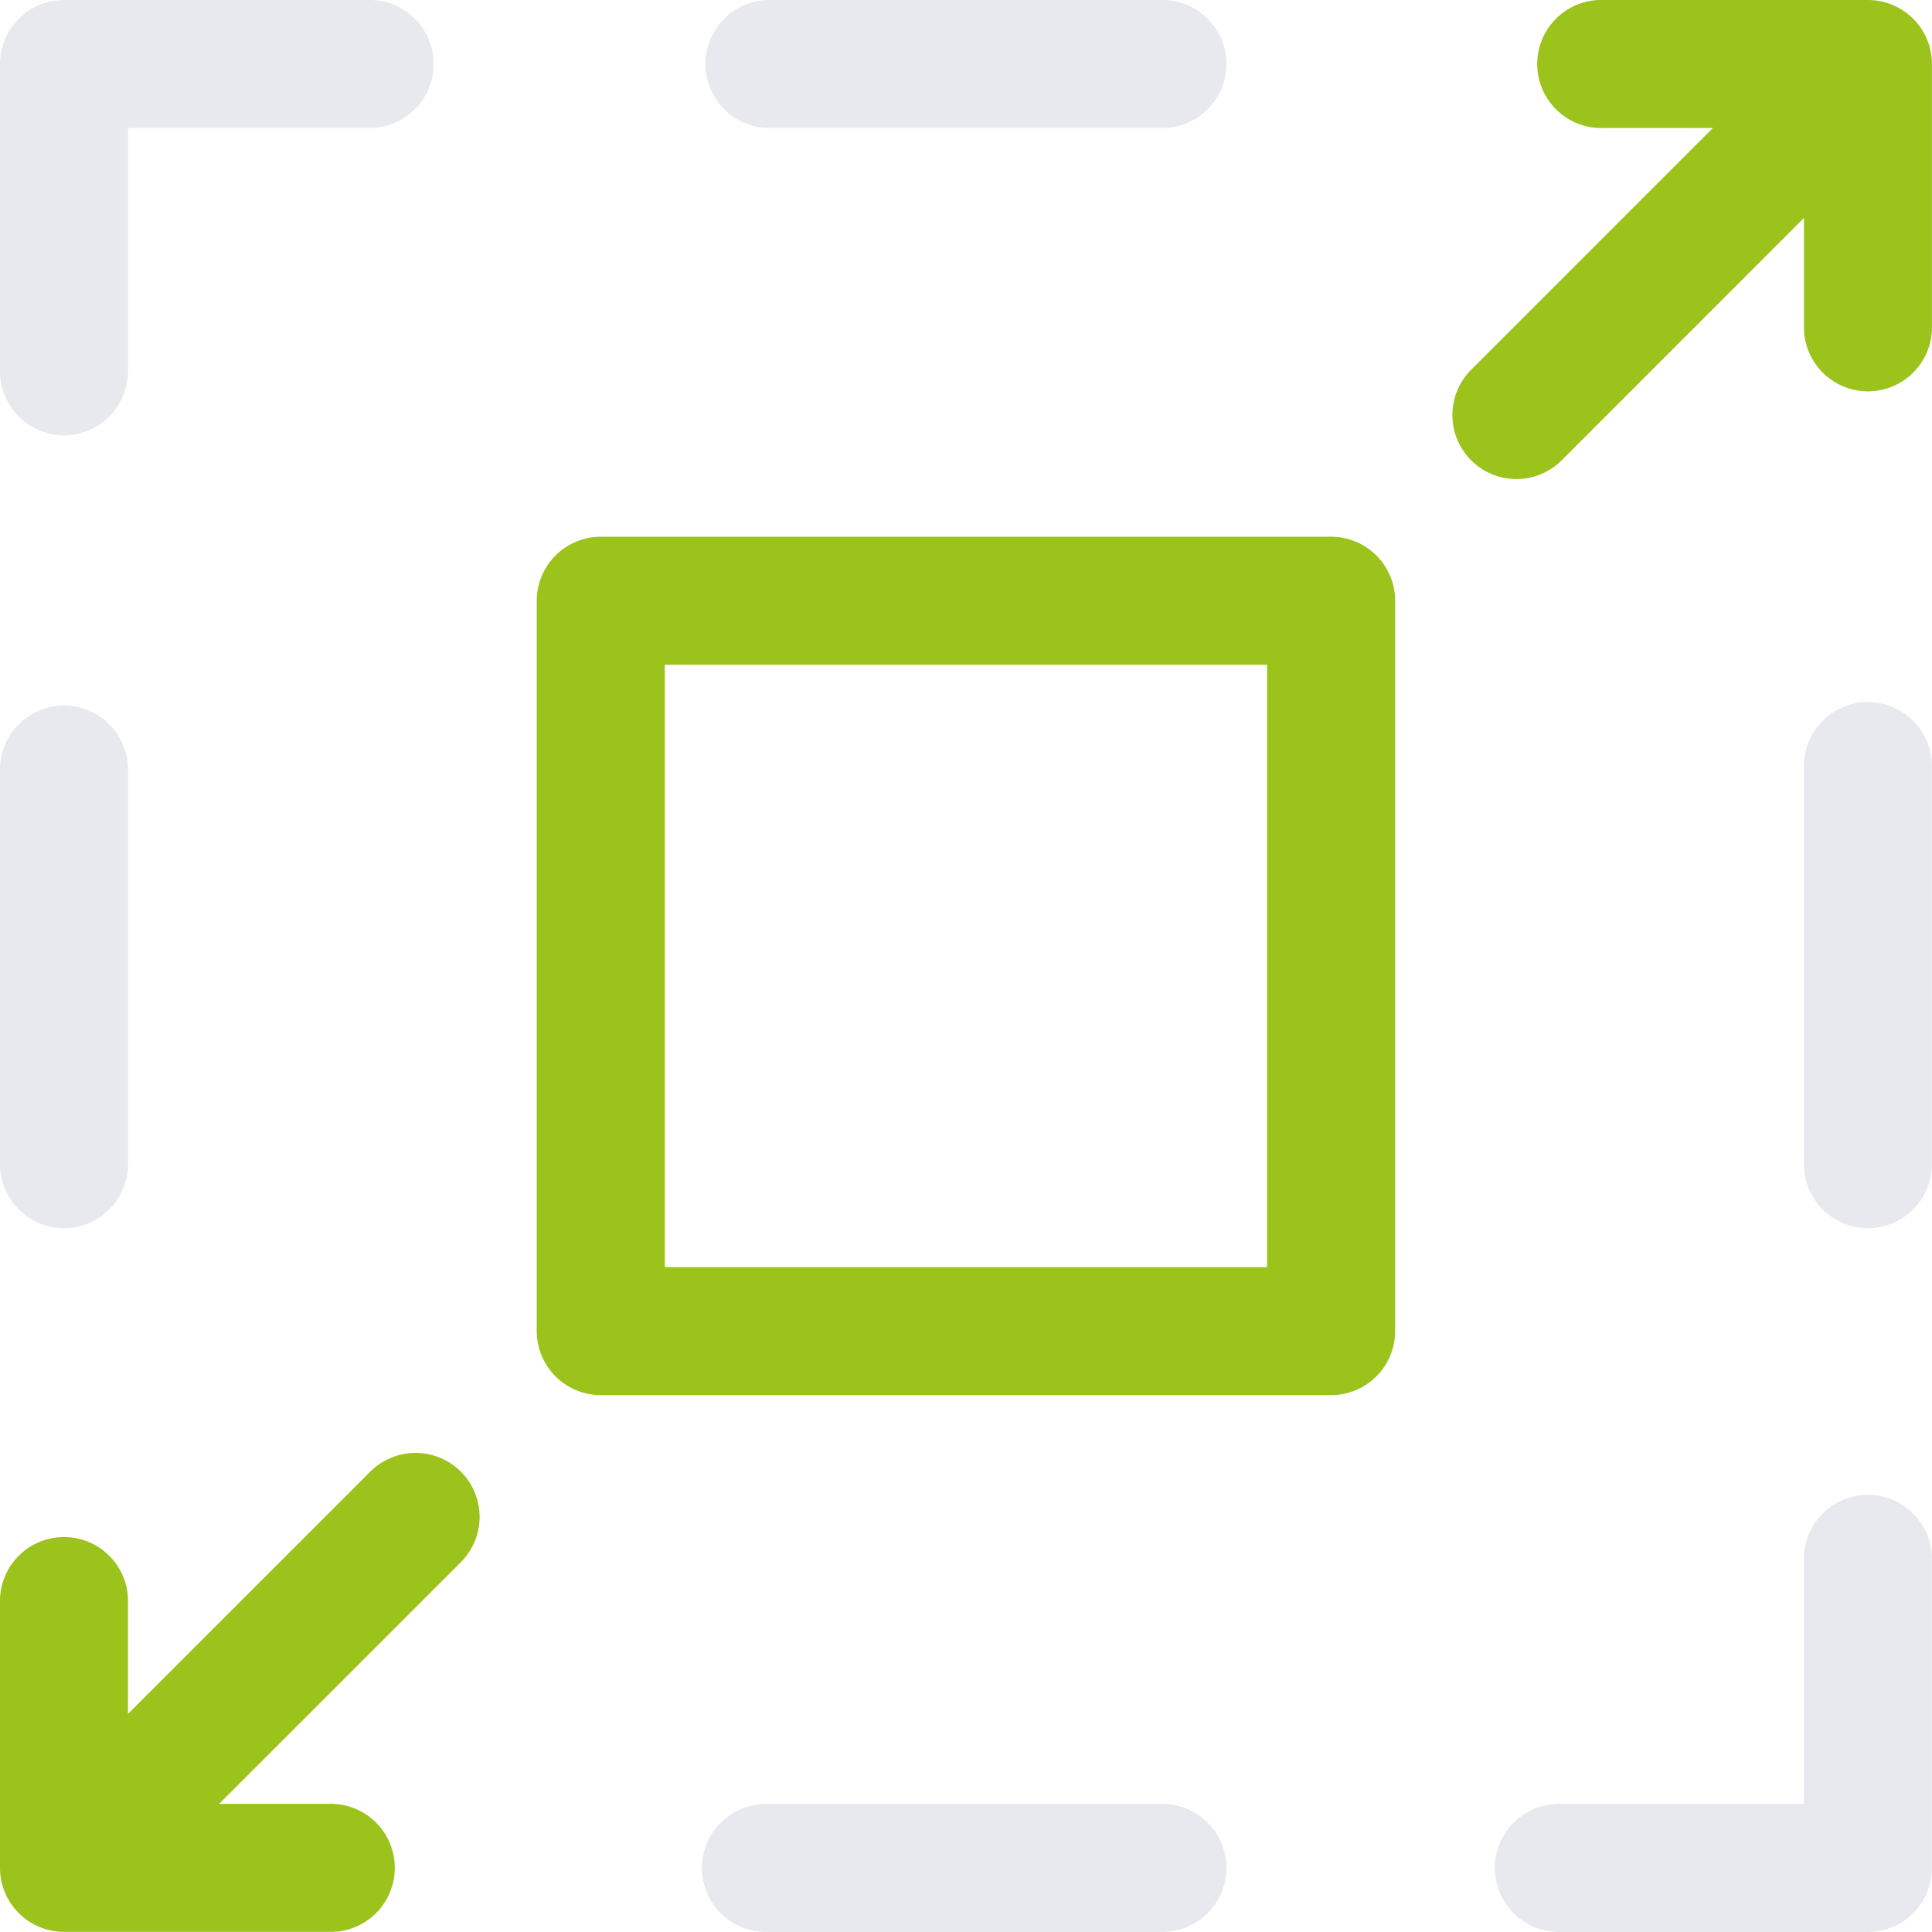 <svg xmlns="http://www.w3.org/2000/svg" xmlns:xlink="http://www.w3.org/1999/xlink" width="80"
	height="79.998" viewBox="0 0 80 79.998">
	<defs>
		<clipPath id="clip-path">
			<rect id="Rectangle_363" data-name="Rectangle 363" width="80" height="79.998"
				fill="none" />
		</clipPath>
	</defs>
	<g id="Icon_Skalierbar" transform="translate(0 0)">
		<g id="Mask_Group_363" data-name="Mask Group 363" transform="translate(0 0)"
			clip-path="url(#clip-path)">
			<path id="Path_805" data-name="Path 805"
				d="M32.806,40.523H16.391a2.651,2.651,0,1,1,0-5.3H32.806a2.651,2.651,0,0,1,0,5.3"
				transform="translate(15.399 39.474)" fill="#e7e9ef" />
			<path id="Path_806" data-name="Path 806"
				d="M44.6,47.248H31.872a2.651,2.651,0,1,1,0-5.3H41.946V31.872a2.651,2.651,0,1,1,5.3,0V44.6A2.652,2.652,0,0,1,44.6,47.248"
				transform="translate(32.75 32.75)" fill="#e7e9ef" />
			<path id="Path_807" data-name="Path 807"
				d="M37.872,35.458a2.652,2.652,0,0,1-2.651-2.651V16.392a2.651,2.651,0,1,1,5.3,0V32.807a2.652,2.652,0,0,1-2.651,2.651"
				transform="translate(39.475 15.4)" fill="#e7e9ef" />
			<path id="Path_808" data-name="Path 808"
				d="M32.806,5.3H16.391a2.651,2.651,0,0,1,0-5.3H32.806a2.651,2.651,0,0,1,0,5.3"
				transform="translate(15.399 0)" fill="#e7e9ef" />
			<path id="Path_809" data-name="Path 809"
				d="M2.651,18.027A2.652,2.652,0,0,1,0,15.376V2.651A2.652,2.652,0,0,1,2.651,0H15.376a2.651,2.651,0,0,1,0,5.3H5.3V15.376a2.652,2.652,0,0,1-2.651,2.651"
				transform="translate(0 0)" fill="#e7e9ef" />
			<path id="Path_810" data-name="Path 810"
				d="M2.651,35.458A2.652,2.652,0,0,1,0,32.807V16.392a2.651,2.651,0,0,1,5.3,0V32.807a2.652,2.652,0,0,1-2.651,2.651"
				transform="translate(0 15.4)" fill="#e7e9ef" />
			<path id="Path_811" data-name="Path 811"
				d="M43.373,46.024H13.131a2.652,2.652,0,0,1-2.651-2.651V13.131a2.652,2.652,0,0,1,2.651-2.651H43.373a2.651,2.651,0,0,1,2.651,2.651V43.373a2.651,2.651,0,0,1-2.651,2.651m-27.591-5.3h24.94V15.782H15.782Z"
				transform="translate(11.746 11.745)" fill="#9bc31c" />
			<path id="Path_812" data-name="Path 812"
				d="M45.566,0H34.593a2.651,2.651,0,1,0,0,5.3h4.549L29.134,15.31a2.651,2.651,0,0,0,3.75,3.75L42.915,9.026v4.6a2.651,2.651,0,0,0,5.3,0V2.651A2.652,2.652,0,0,0,45.566,0"
				transform="translate(31.783 0)" fill="#9bc31c" />
			<path id="Path_813" data-name="Path 813"
				d="M19.083,29.144a2.652,2.652,0,0,0-3.75,0L5.3,39.175v-4.6a2.651,2.651,0,1,0-5.3,0V45.553A2.652,2.652,0,0,0,2.651,48.2H13.624a2.651,2.651,0,1,0,0-5.3H9.073l10.01-10.008a2.652,2.652,0,0,0,0-3.75"
				transform="translate(0 31.794)" fill="#9bc31c" />
		</g>
	</g>
</svg>